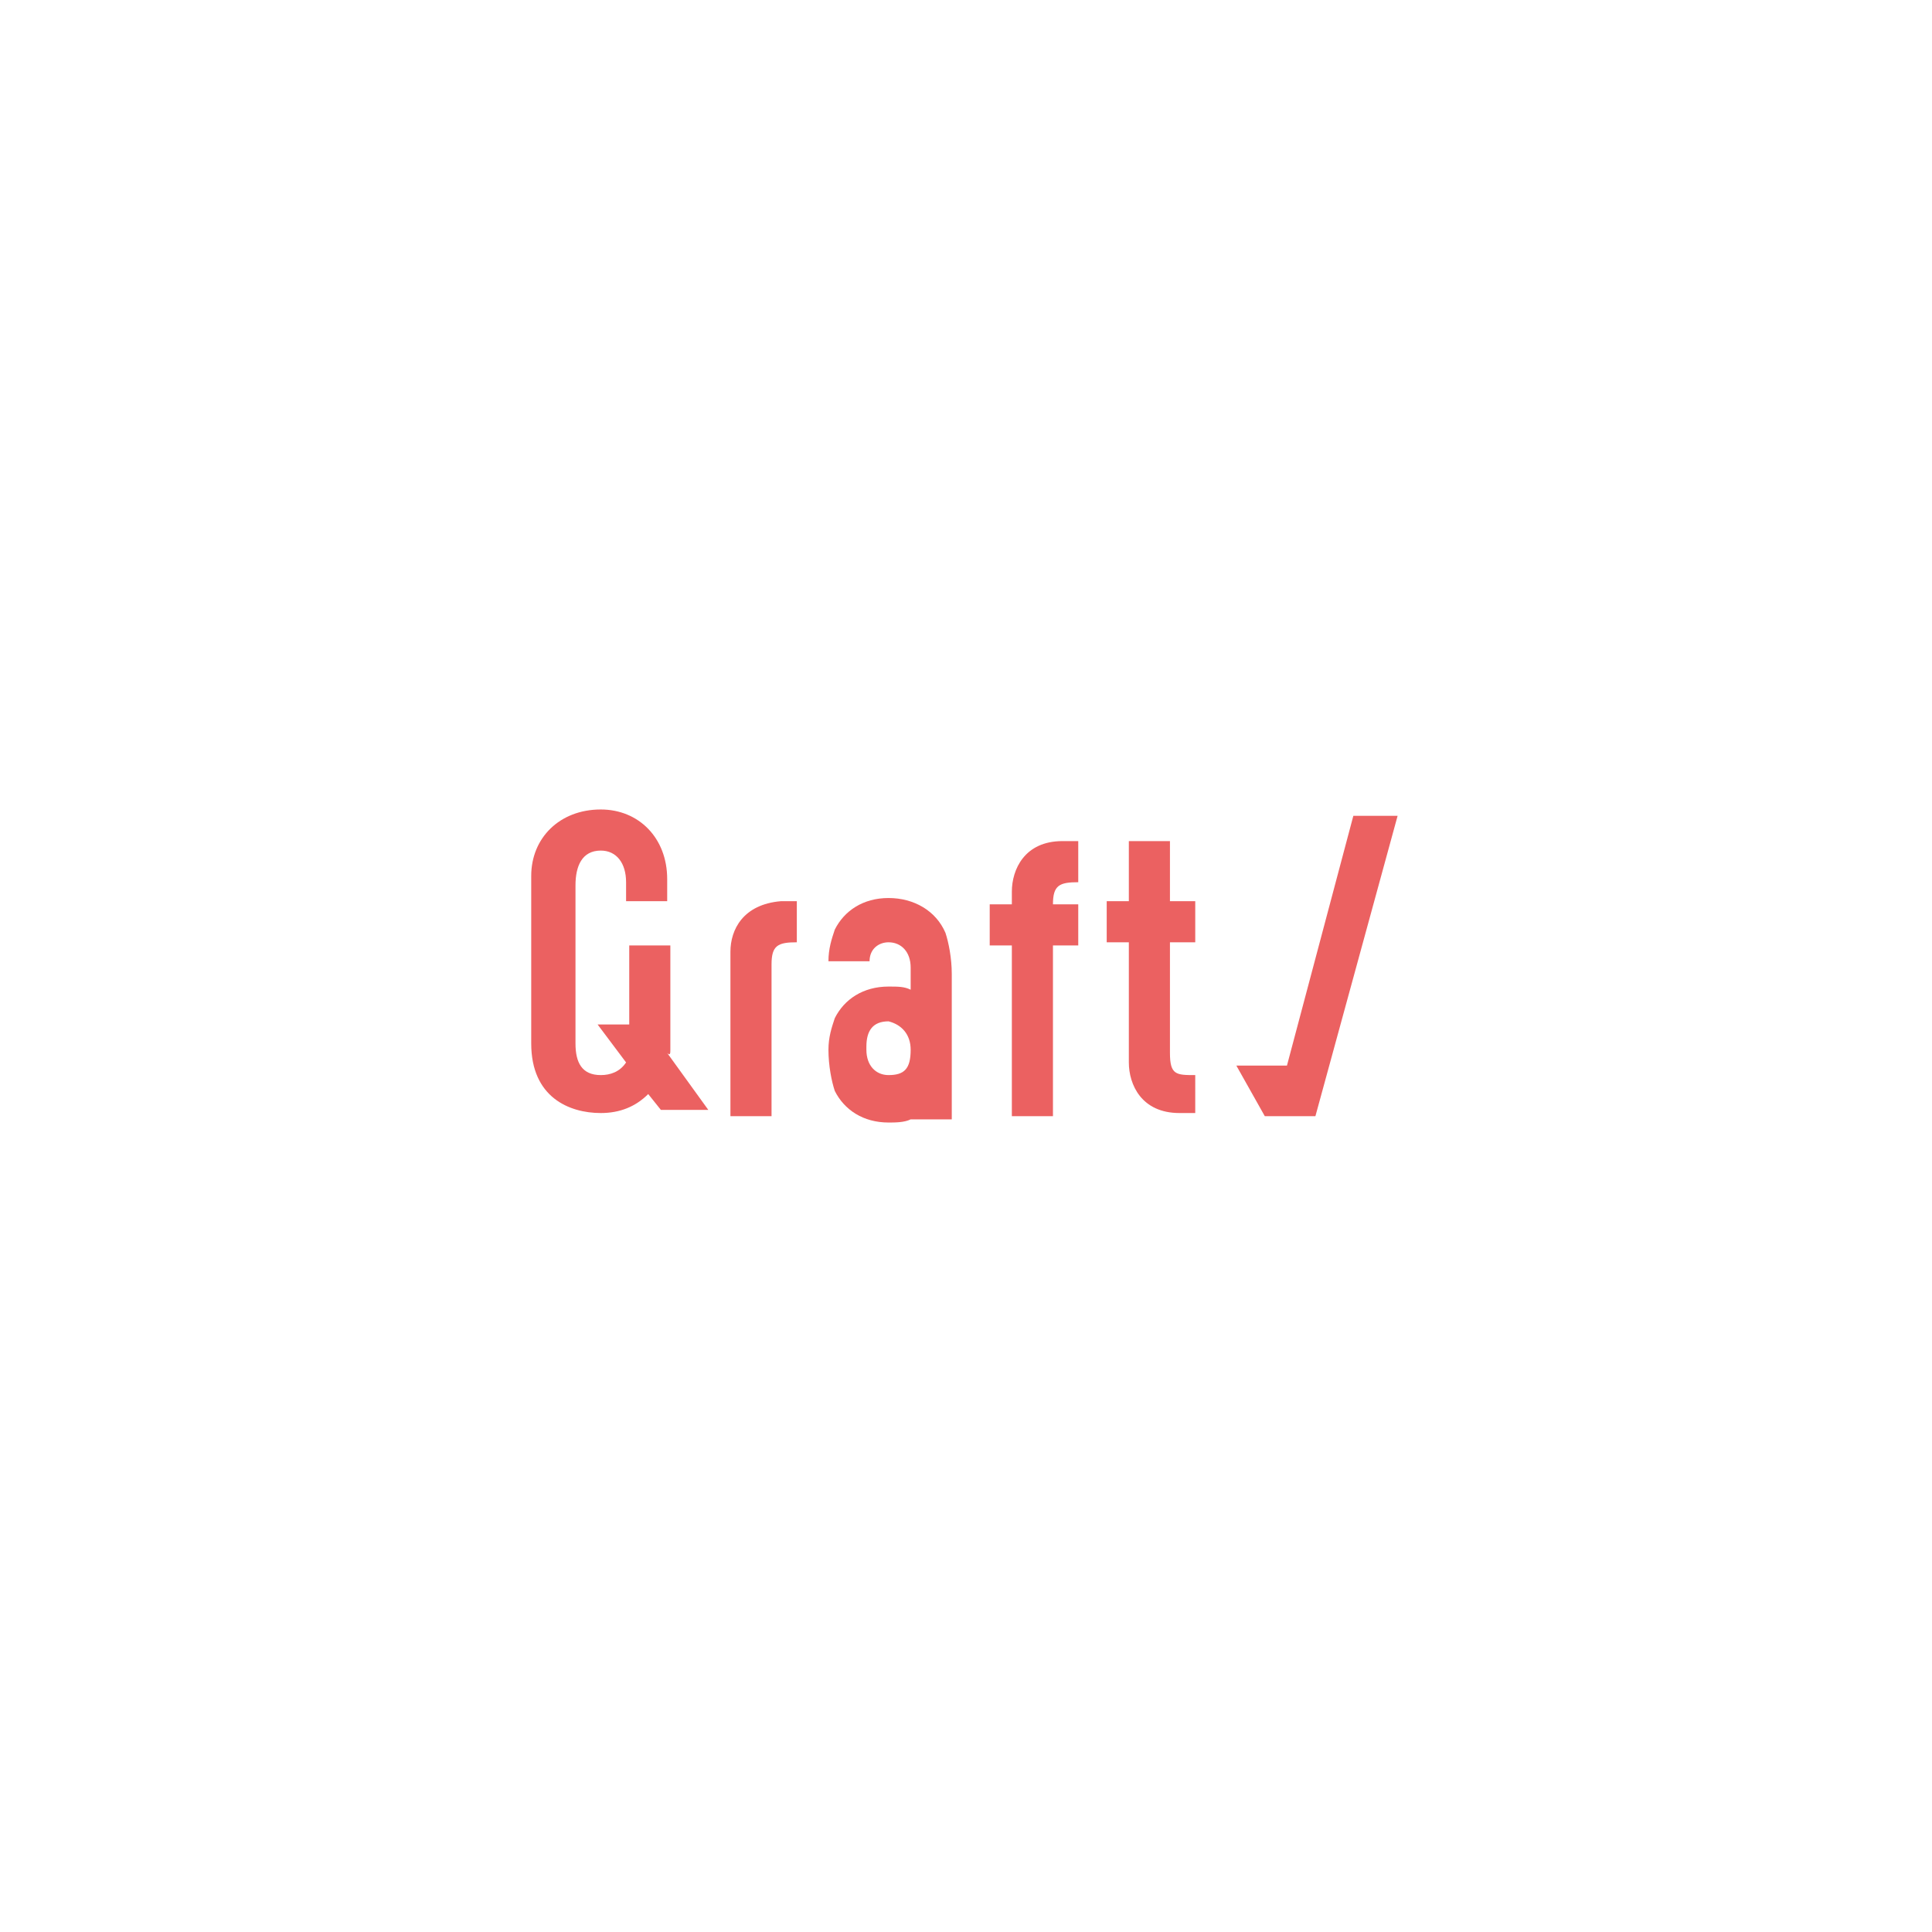 <?xml version="1.0" encoding="utf-8"?>
<!-- Generator: Adobe Illustrator 27.9.0, SVG Export Plug-In . SVG Version: 6.00 Build 0)  -->
<svg version="1.1" id="レイヤー_1" xmlns="http://www.w3.org/2000/svg" xmlns:xlink="http://www.w3.org/1999/xlink" x="0px"
	 y="0px" viewBox="0 0 61.1 61.1" style="enable-background:new 0 0 61.1 61.1;" xml:space="preserve">
<style type="text/css">
	.st0{fill:#EB6161;}
</style>
<g>
	<path class="st0" d="M32,28.2v0.4h-0.7v1.3H32v5.4h1.3v-5.4h0.8v-1.3h-0.8v0c0-0.6,0.2-0.7,0.8-0.7v-1.3h-0.5
		C32.4,26.6,32,27.5,32,28.2z"/>
	<path class="st0" d="M23.1,30.1v5.2h1.3v-4.8c0-0.6,0.2-0.7,0.8-0.7v-1.3h-0.5C23.5,28.6,23.1,29.4,23.1,30.1z"/>
	<path class="st0" d="M28.1,28.4c-0.8,0-1.4,0.4-1.7,1c-0.1,0.3-0.2,0.6-0.2,1h1.3c0-0.4,0.3-0.6,0.6-0.6c0.4,0,0.7,0.3,0.7,0.8v0.7
		c-0.2-0.1-0.4-0.1-0.7-0.1c-0.8,0-1.4,0.4-1.7,1c-0.1,0.3-0.2,0.6-0.2,1l0,0c0,0.5,0.1,1,0.2,1.3c0.3,0.6,0.9,1,1.7,1
		c0.2,0,0.5,0,0.7-0.1h1.3v-4.6c0-0.5-0.1-1-0.2-1.3C29.6,28.8,28.9,28.4,28.1,28.4z M28.8,33.2L28.8,33.2c0,0.6-0.2,0.8-0.7,0.8
		c-0.4,0-0.7-0.3-0.7-0.8v-0.1c0-0.5,0.2-0.8,0.7-0.8C28.5,32.4,28.8,32.7,28.8,33.2L28.8,33.2z"/>
	<path class="st0" d="M37,26.6h-1.3v1.9H35v1.3h0.7v3.8c0,0.7,0.4,1.6,1.6,1.6h0.5V34c-0.6,0-0.8,0-0.8-0.7v-3.5h0.8v-1.3H37V26.6z"
		/>
	<path class="st0" d="M21.2,33.2l0-3.3h-1.3v2.5h-1l0.9,1.2C19.6,33.9,19.3,34,19,34c-0.6,0-0.8-0.4-0.8-1v-5c0-0.6,0.2-1.1,0.8-1.1
		c0.5,0,0.8,0.4,0.8,1v0.6h1.3v-0.7c0-1.3-0.9-2.2-2.1-2.2c-1.3,0-2.2,0.9-2.2,2.1v5.3c0,1.7,1.2,2.2,2.2,2.2c0.6,0,1.1-0.2,1.5-0.6
		l0.4,0.5h1.5l-1.3-1.8C21.2,33.4,21.2,33.3,21.2,33.2z"/>
	<polygon class="st0" points="42.8,25.8 40.7,33.7 39.1,33.7 40,35.3 41.6,35.3 44.2,25.8 	"/>
</g>
</svg>
